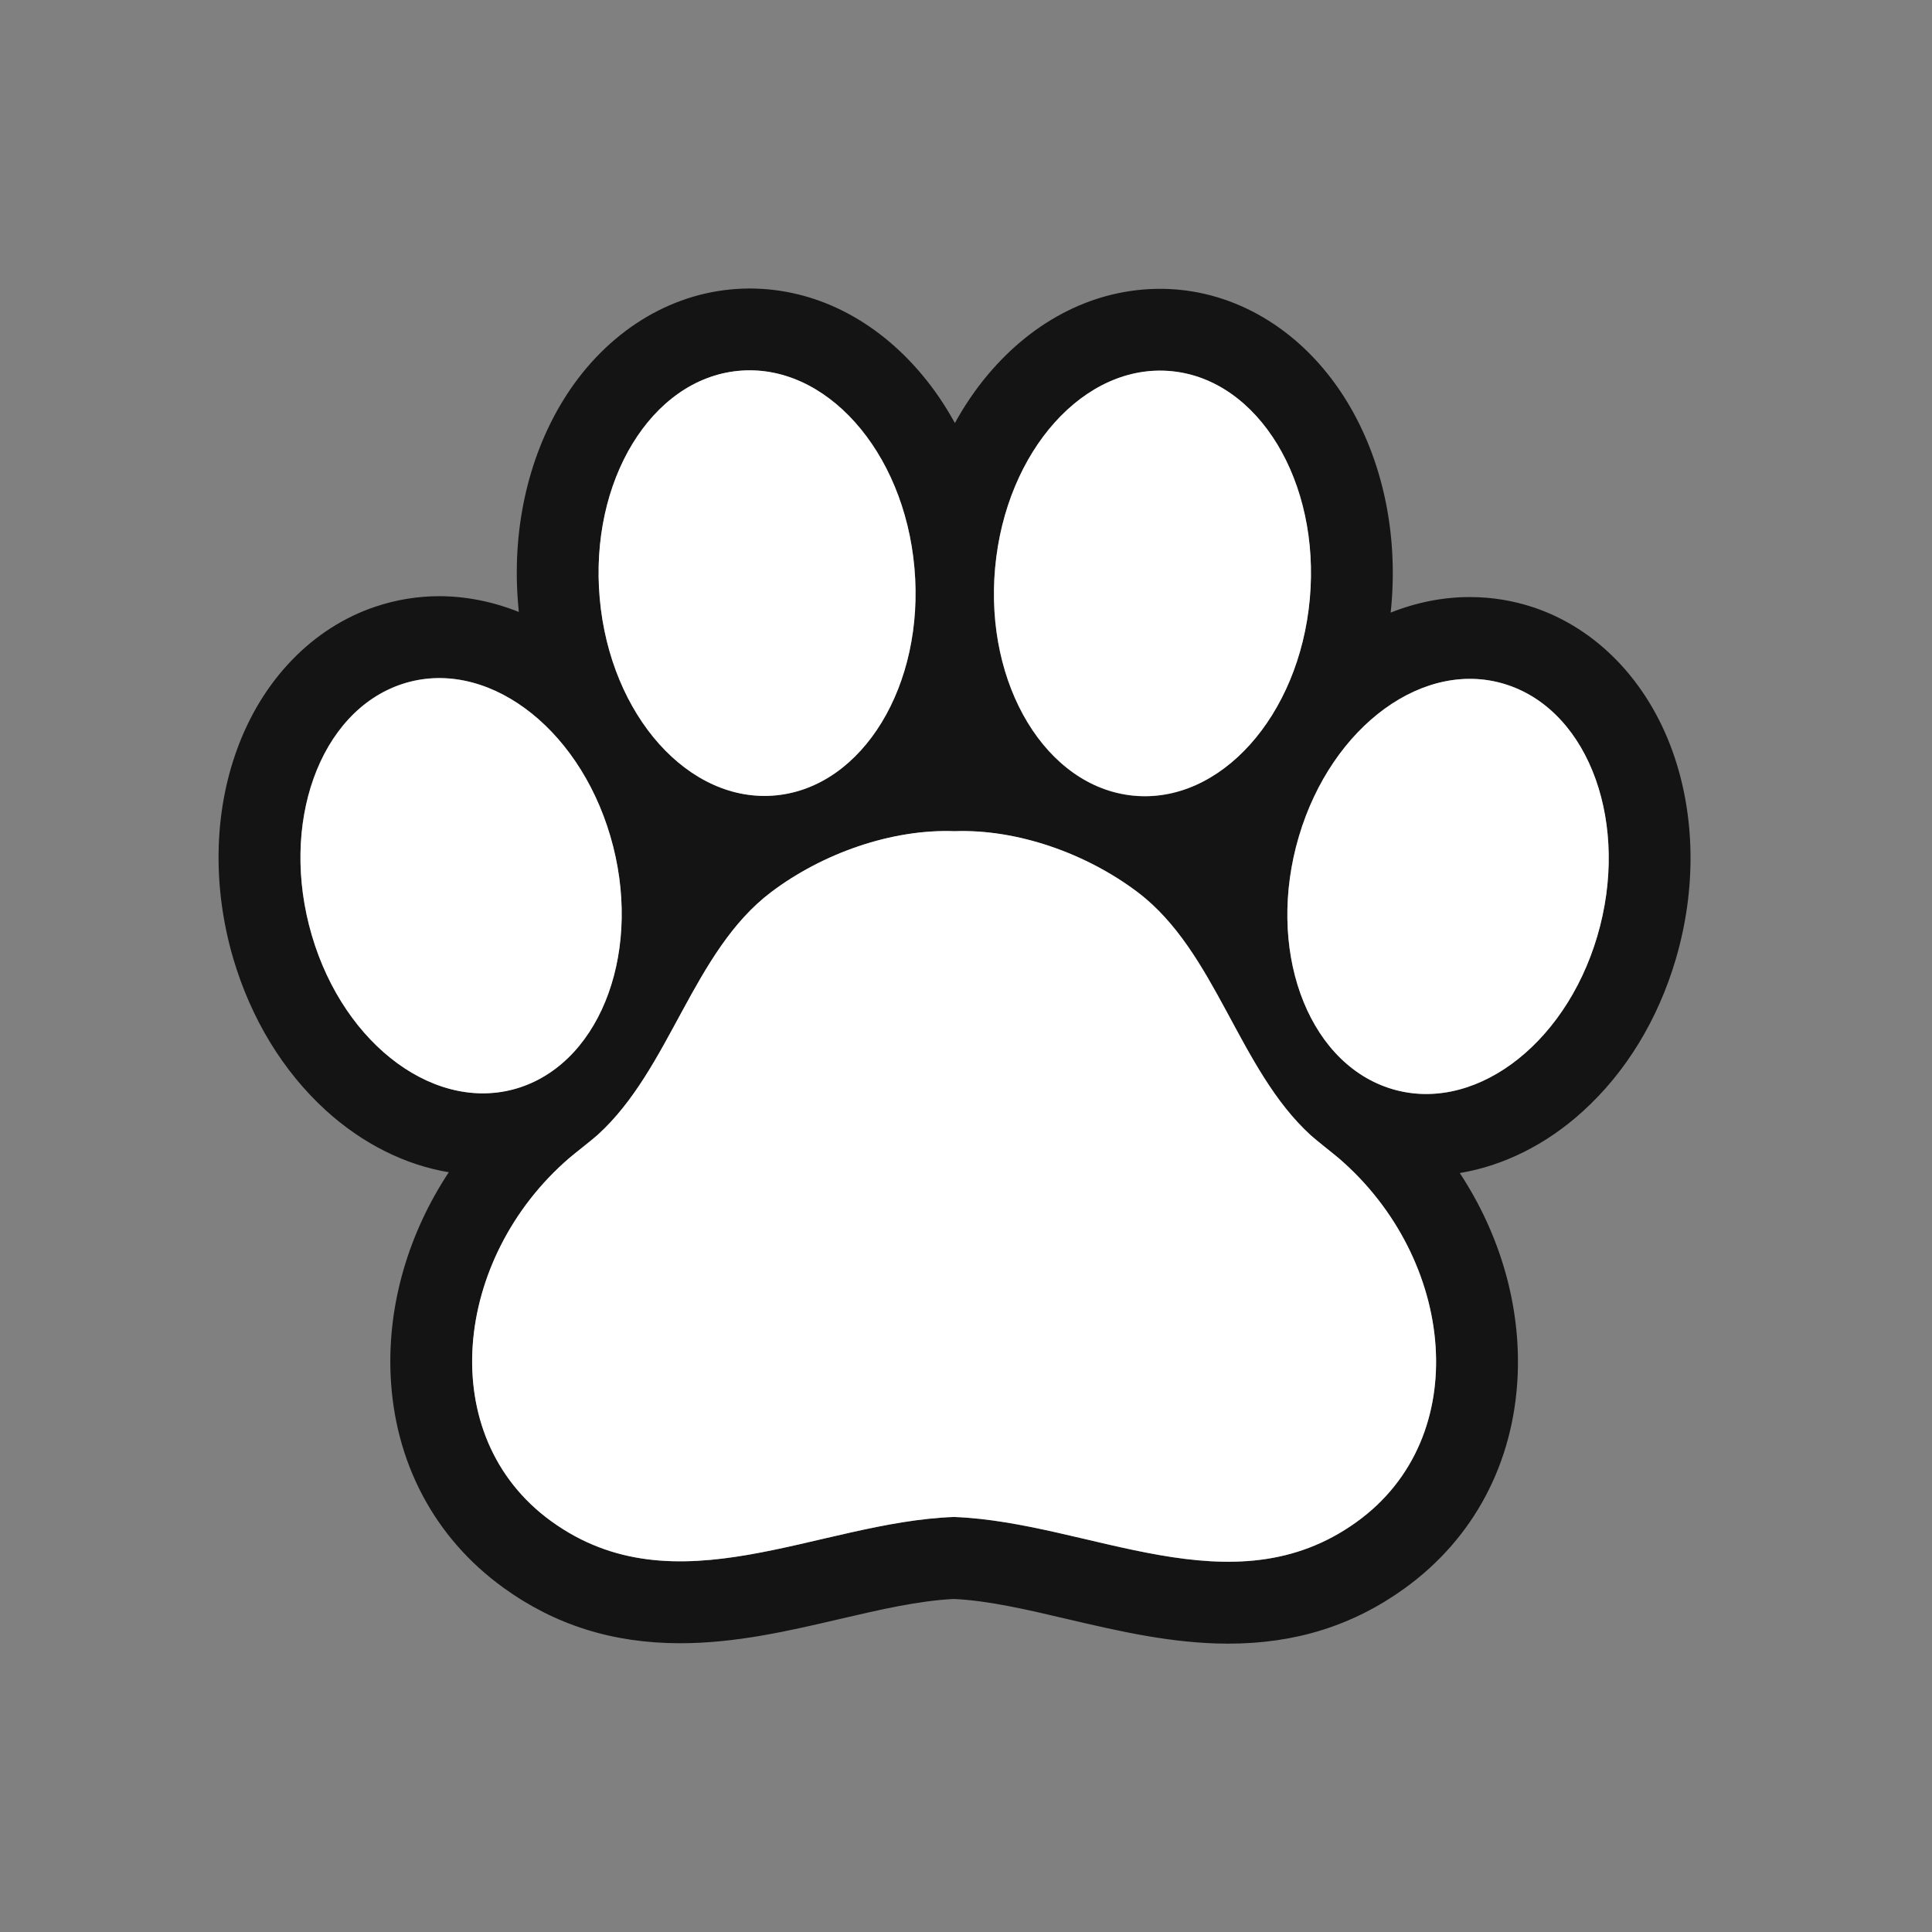 <svg width="24" height="24" viewBox="0 0 24 24" fill="none" xmlns="http://www.w3.org/2000/svg">
<rect x="0" y="0" width="24" height="24" fill="#808080" stroke="none"/>
<path d="M19.841 11.631C19.433 13.013 18.271 13.856 17.248 13.514C16.224 13.172 15.726 11.774 16.134 10.392C16.543 9.01 17.704 8.167 18.728 8.509C19.751 8.851 20.25 10.249 19.841 11.631ZM16.854 18.906C15.304 20.024 13.543 18.909 11.851 18.845H11.851C10.159 18.906 8.396 20.019 6.848 18.898C5.388 17.841 5.633 15.626 7.072 14.386C7.125 14.34 7.365 14.153 7.425 14.098C8.329 13.278 8.604 11.82 9.58 11.083C10.216 10.602 11.076 10.297 11.858 10.326C12.64 10.298 13.499 10.604 14.135 11.086C15.109 11.825 15.383 13.284 16.285 14.105C16.345 14.16 16.584 14.348 16.637 14.394C18.075 15.636 18.316 17.852 16.854 18.906ZM3.873 11.619C3.466 10.236 3.967 8.839 4.991 8.498C6.015 8.158 7.175 9.003 7.581 10.386C7.988 11.768 7.487 13.165 6.463 13.506C5.439 13.846 4.279 13.001 3.873 11.619ZM9.17 4.608C10.25 4.503 11.23 5.598 11.36 7.055C11.489 8.511 10.719 9.776 9.64 9.881C8.56 9.986 7.58 8.89 7.45 7.434C7.321 5.978 8.091 4.713 9.17 4.608ZM12.361 7.055C12.493 5.599 13.475 4.506 14.555 4.612C15.634 4.719 16.402 5.985 16.27 7.441C16.138 8.897 15.156 9.991 14.077 9.885C12.997 9.778 12.229 8.511 12.361 7.055ZM20.779 9.339C20.466 8.461 19.836 7.808 19.05 7.545C18.795 7.46 18.53 7.417 18.261 7.417C17.929 7.416 17.595 7.483 17.275 7.61C17.278 7.585 17.28 7.559 17.283 7.533C17.366 6.614 17.172 5.712 16.736 4.994C16.249 4.191 15.491 3.683 14.655 3.6C14.574 3.592 14.492 3.588 14.411 3.588C13.61 3.588 12.85 3.966 12.272 4.654C12.118 4.837 11.981 5.039 11.862 5.255C11.743 5.039 11.607 4.837 11.453 4.654C10.876 3.965 10.117 3.585 9.315 3.584C9.234 3.584 9.153 3.588 9.072 3.596C8.236 3.677 7.476 4.184 6.988 4.986C6.551 5.704 6.356 6.605 6.438 7.524C6.44 7.55 6.442 7.576 6.445 7.602C6.125 7.474 5.792 7.407 5.459 7.406C5.191 7.406 4.925 7.449 4.67 7.534C3.884 7.795 3.253 8.448 2.939 9.325C2.655 10.115 2.641 11.031 2.897 11.905C3.118 12.655 3.515 13.307 4.045 13.791C4.499 14.205 5.03 14.471 5.575 14.562C5.077 15.316 4.815 16.198 4.852 17.075C4.898 18.162 5.395 19.102 6.252 19.722C6.893 20.186 7.611 20.412 8.446 20.413C9.139 20.413 9.798 20.26 10.436 20.111C10.939 19.994 11.414 19.884 11.85 19.863C12.286 19.884 12.762 19.996 13.264 20.114C13.902 20.263 14.561 20.417 15.253 20.418C15.254 20.418 15.254 20.418 15.254 20.418C16.089 20.419 16.807 20.194 17.449 19.731C18.307 19.112 18.805 18.173 18.853 17.086C18.891 16.209 18.631 15.327 18.134 14.572C18.679 14.481 19.211 14.217 19.665 13.803C20.197 13.32 20.595 12.668 20.816 11.919C21.074 11.046 21.061 10.13 20.779 9.339Z" fill="#141414"/>
<path d="M18.728 8.509C17.704 8.167 16.544 9.01 16.135 10.392C15.726 11.774 16.225 13.172 17.248 13.514C18.272 13.856 19.433 13.013 19.842 11.631C20.25 10.249 19.752 8.851 18.728 8.509Z" fill="white"/>
<path d="M6.464 13.507C7.488 13.166 7.989 11.769 7.582 10.387C7.176 9.004 6.016 8.159 4.992 8.499C3.968 8.84 3.467 10.237 3.874 11.62C4.28 13.002 5.44 13.847 6.464 13.507Z" fill="white"/>
<path d="M14.078 9.883C15.157 9.99 16.139 8.896 16.271 7.44C16.403 5.984 15.635 4.717 14.556 4.611C13.476 4.504 12.494 5.598 12.362 7.054C12.23 8.51 12.998 9.777 14.078 9.883Z" fill="white"/>
<path d="M9.639 9.88C10.719 9.775 11.489 8.509 11.359 7.053C11.23 5.597 10.249 4.502 9.17 4.607C8.09 4.711 7.32 5.977 7.45 7.433C7.579 8.889 8.56 9.985 9.639 9.88Z" fill="white"/>
<path d="M16.637 14.393C16.584 14.347 16.344 14.159 16.284 14.104C15.382 13.283 15.109 11.824 14.135 11.085C13.499 10.603 12.639 10.297 11.858 10.325C11.076 10.296 10.216 10.601 9.579 11.082C8.604 11.819 8.328 13.277 7.425 14.097C7.365 14.152 7.125 14.339 7.072 14.385C5.632 15.625 5.387 17.84 6.848 18.897C8.396 20.018 10.159 18.905 11.851 18.844H11.851C13.543 18.908 15.304 20.023 16.854 18.905C18.316 17.851 18.075 15.635 16.637 14.393Z" fill="white"/>
</svg>
